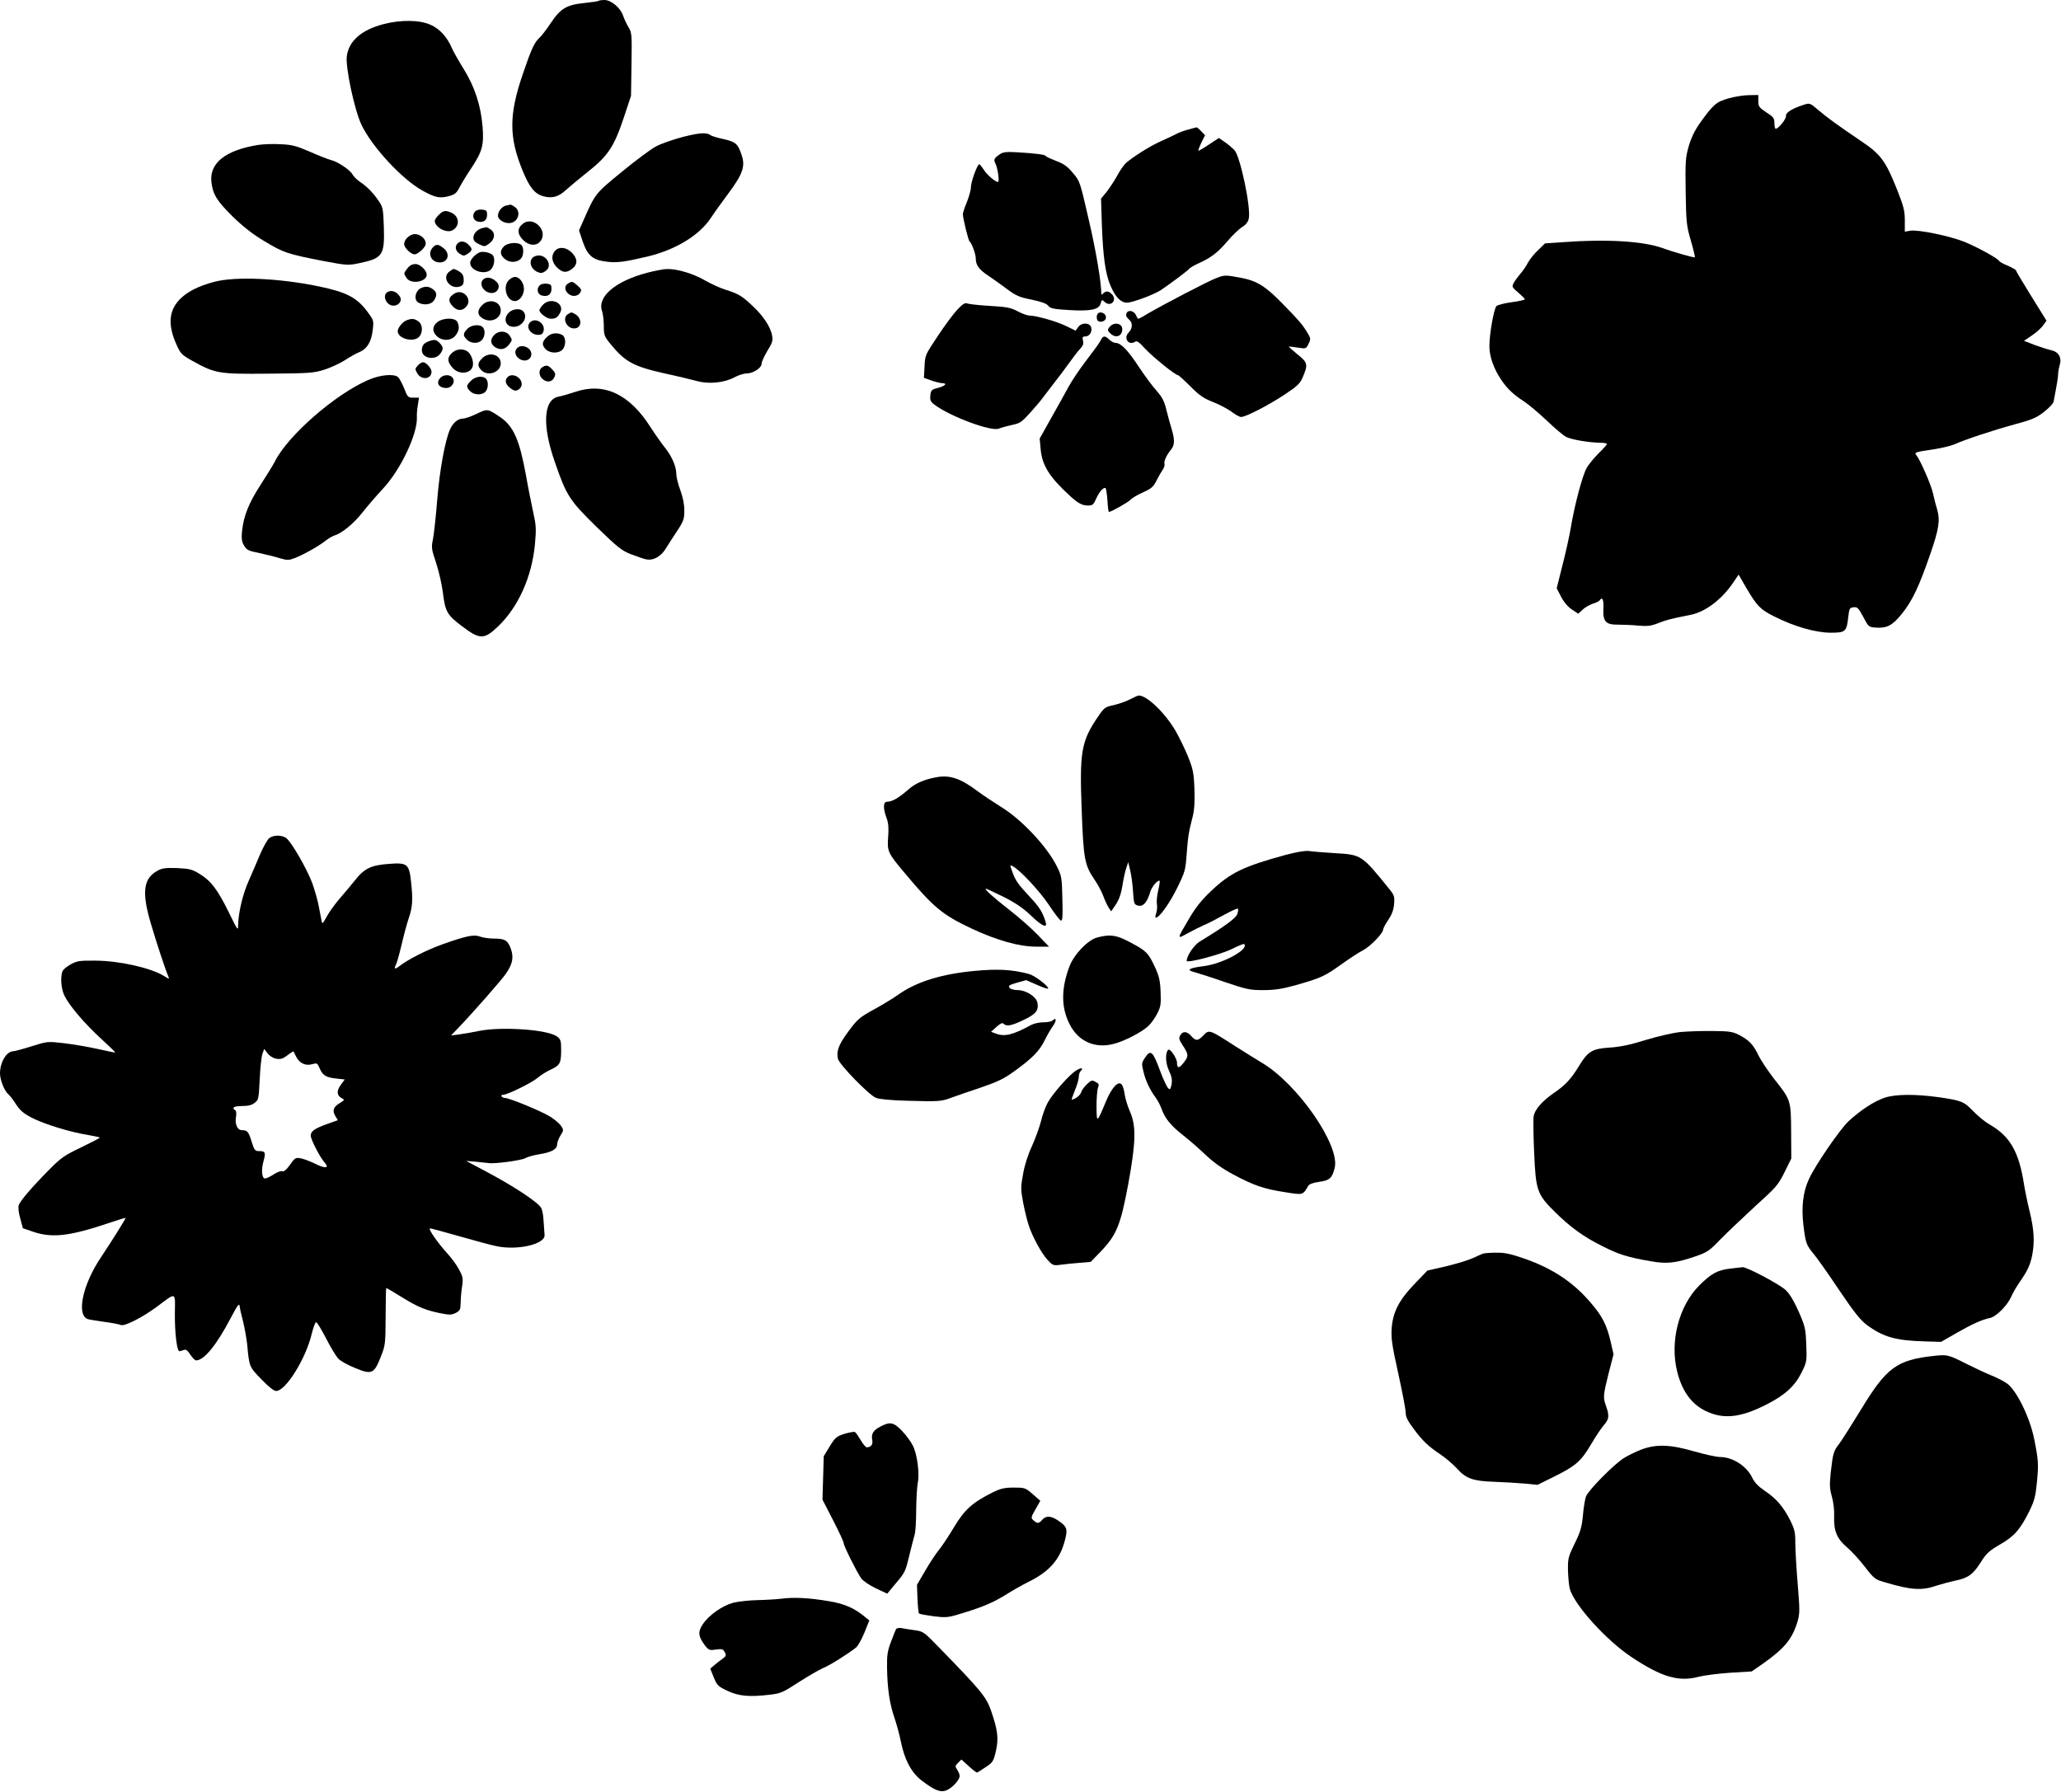  <svg version="1.0" xmlns="http://www.w3.org/2000/svg"
 width="1280pt" height="1113pt" viewBox="0 0 1280 1113"
 preserveAspectRatio="xMidYMid meet"><g transform="translate(0,1113) scale(0.1,-0.1)"
fill="#000000" stroke="none">
<path d="M3718 11125 c-2 -3 -44 -9 -91 -14 -109 -11 -147 -34 -209 -128 -25
-37 -55 -77 -68 -88 -31 -28 -51 -71 -103 -225 -87 -253 -87 -393 0 -603 42
-102 74 -141 127 -156 55 -15 95 -4 141 39 22 20 83 71 136 113 125 99 163
156 223 336 l45 136 3 195 c3 184 2 197 -18 230 -12 19 -27 52 -34 72 -15 48
-74 98 -116 98 -17 0 -33 -2 -36 -5z"/>
<path d="M2381 10980 c-136 -36 -213 -103 -227 -197 -10 -67 47 -336 91 -428
64 -136 253 -340 379 -409 78 -43 105 -49 161 -35 38 10 49 18 66 50 11 22 46
80 79 129 66 101 76 140 67 254 -11 131 -48 244 -114 352 -34 55 -68 115 -76
134 -29 69 -76 121 -133 146 -69 31 -184 32 -293 4z"/>
<path d="M10735 10519 c-77 -22 -95 -38 -180 -157 -30 -43 -52 -89 -67 -140
-20 -70 -22 -96 -19 -282 3 -190 5 -212 32 -304 16 -55 27 -102 25 -104 -5 -4
-128 31 -201 57 -118 43 -348 57 -615 37 l-115 -8 -43 -42 c-24 -22 -52 -58
-63 -78 -10 -21 -32 -52 -48 -70 -15 -18 -34 -44 -41 -57 -11 -22 -9 -27 29
-58 22 -19 41 -38 41 -42 0 -4 -36 -12 -81 -18 -45 -6 -87 -17 -95 -24 -16
-17 -44 -172 -44 -249 0 -64 26 -139 74 -210 37 -55 76 -92 142 -134 27 -18
90 -71 140 -118 49 -47 103 -93 121 -102 34 -17 141 -35 211 -36 23 0 42 -4
42 -8 0 -4 -23 -30 -51 -57 -28 -28 -61 -68 -74 -90 -26 -44 -76 -230 -100
-376 -9 -52 -32 -157 -52 -233 l-35 -140 28 -54 c18 -34 43 -63 68 -79 l38
-25 27 25 c14 14 43 30 63 37 21 6 40 16 43 21 16 25 26 4 23 -50 -4 -82 15
-102 91 -101 31 0 88 -2 126 -6 58 -5 79 -2 125 16 52 20 73 26 200 51 91 18
194 96 264 200 l34 50 47 -82 c68 -115 88 -135 174 -178 124 -63 258 -101 351
-101 92 0 99 6 109 100 6 50 8 55 33 58 23 3 30 -4 60 -60 31 -60 35 -63 73
-66 73 -6 108 12 168 87 64 80 106 169 176 372 53 153 61 208 42 274 -7 22
-19 68 -26 101 -13 56 -80 209 -105 239 -12 15 -2 18 115 35 44 7 99 20 123
30 69 31 239 87 374 124 108 29 136 41 183 78 31 24 57 52 59 63 22 114 28
153 28 170 0 11 4 37 10 57 14 48 -7 83 -54 93 -18 4 -63 18 -101 32 l-67 26
49 33 c27 18 59 47 70 63 l21 29 -95 153 c-52 84 -95 156 -95 160 0 3 -22 16
-49 28 -28 11 -53 25 -56 31 -10 17 -137 86 -215 118 -89 36 -288 77 -336 69
l-34 -6 0 70 c0 59 -7 87 -46 186 -73 184 -103 225 -229 309 -136 92 -208 144
-263 191 -51 44 -53 44 -90 32 -72 -23 -113 -49 -110 -69 3 -18 -47 -80 -64
-80 -4 0 -8 16 -8 35 0 31 -6 39 -50 67 -45 30 -50 37 -50 71 l0 37 -57 -1
c-32 0 -89 -9 -128 -20z"/>
<path d="M7379 10325 c-25 -6 -59 -19 -75 -28 -16 -8 -59 -29 -96 -45 -67 -30
-173 -97 -217 -136 -12 -12 -36 -46 -52 -76 -16 -30 -46 -75 -65 -100 l-36
-44 5 -156 c7 -202 22 -311 54 -385 31 -72 64 -105 103 -105 32 0 164 49 208
77 50 33 171 123 177 133 4 6 30 21 58 34 78 35 120 67 181 139 31 36 71 75
91 87 24 15 36 31 41 54 13 70 -53 383 -89 423 -11 12 -37 34 -58 49 l-39 27
-62 -41 c-34 -23 -64 -40 -66 -38 -1 2 7 24 19 50 l23 46 -24 25 c-13 14 -26
25 -29 24 -3 0 -27 -7 -52 -14z"/>
<path d="M4243 10280 c-62 -16 -139 -43 -170 -60 -32 -17 -127 -88 -212 -158
-165 -135 -164 -134 -237 -300 l-28 -63 24 -72 c30 -85 62 -112 145 -122 65
-9 114 -2 254 31 174 41 323 131 395 239 20 31 70 100 110 154 89 120 106 168
82 238 -24 71 -36 81 -112 99 -38 8 -73 19 -79 23 -25 20 -68 17 -172 -9z"/>
<path d="M1605 10230 c-204 -32 -306 -113 -292 -232 9 -76 35 -117 132 -213
65 -63 123 -109 197 -153 119 -72 145 -80 360 -122 153 -29 160 -29 228 -15
147 31 159 49 154 223 -4 117 -6 126 -33 165 -35 51 -70 87 -116 118 -19 13
-40 34 -46 46 -15 28 -92 79 -134 89 -16 4 -75 27 -129 51 -83 36 -112 44
-180 47 -45 3 -108 1 -141 -4z"/>
<path d="M6210 10172 c-35 -23 -40 -33 -29 -55 15 -27 28 -117 17 -117 -17 0
-70 45 -89 77 -12 18 -24 33 -27 33 -12 0 -52 -109 -52 -143 0 -17 -12 -59
-25 -92 -14 -33 -25 -67 -25 -75 0 -26 34 -165 42 -170 13 -10 38 -78 38 -104
0 -42 19 -69 74 -106 29 -19 82 -57 118 -84 58 -43 78 -52 154 -67 61 -13 93
-24 104 -38 13 -17 32 -21 131 -27 136 -8 185 3 195 42 6 23 8 24 24 9 39 -36
82 12 44 49 -19 19 -36 20 -52 4 -7 -7 -12 -9 -12 -6 0 72 -32 265 -77 458
-56 244 -56 245 -100 296 -33 40 -57 57 -103 74 -33 13 -63 26 -65 31 -6 9
-59 16 -175 23 -69 4 -90 2 -110 -12z"/>
<path d="M3142 9853 c-28 -6 -56 -46 -48 -71 8 -25 51 -44 82 -36 46 12 59 72
22 98 -12 9 -25 15 -28 15 -3 -1 -15 -4 -28 -6z"/>
<path d="M2952 9818 c-22 -22 -15 -57 15 -64 35 -9 58 7 58 42 0 25 -4 29 -30
32 -17 2 -36 -3 -43 -10z"/>
<path d="M2725 9795 c-14 -13 -25 -30 -25 -37 1 -40 72 -78 109 -59 49 26 45
87 -6 110 -36 16 -51 14 -78 -14z"/>
<path d="M3247 9740 c-36 -28 -35 -64 2 -101 34 -34 79 -39 104 -11 58 64 -39
165 -106 112z"/>
<path d="M2995 9713 c-31 -8 -55 -34 -55 -60 0 -17 10 -28 35 -40 34 -16 36
-16 63 4 36 26 40 66 10 87 -12 9 -25 15 -28 15 -3 -1 -14 -4 -25 -6z"/>
<path d="M2560 9673 c-28 -10 -50 -36 -50 -59 0 -23 42 -64 65 -64 19 0 62 38
68 60 9 36 -44 77 -83 63z"/>
<path d="M2842 9618 c-19 -19 -14 -46 13 -64 23 -15 27 -15 50 0 30 20 31 30
5 56 -23 23 -50 26 -68 8z"/>
<path d="M3130 9600 c-28 -28 -25 -55 7 -80 32 -25 79 -21 101 7 15 21 16 65
0 81 -20 20 -85 15 -108 -8z"/>
<path d="M2687 9592 c-34 -38 -8 -92 44 -92 53 0 67 55 23 89 -33 26 -46 26
-67 3z"/>
<path d="M3447 9572 c-26 -29 -21 -70 12 -103 35 -34 59 -36 95 -8 35 27 34
63 -3 100 -34 34 -79 39 -104 11z"/>
<path d="M2980 9563 c-27 -10 -60 -46 -60 -65 0 -54 103 -81 134 -36 19 27 21
72 3 86 -16 14 -58 22 -77 15z"/>
<path d="M3324 9539 c-44 -16 -35 -76 13 -98 20 -9 30 -9 49 4 55 35 0 118
-62 94z"/>
<path d="M2531 9464 c-25 -32 -25 -33 -5 -62 28 -40 124 -23 124 22 0 27 -41
66 -70 66 -19 0 -36 -9 -49 -26z"/>
<path d="M2792 9444 c-53 -37 3 -116 66 -93 16 6 22 16 22 36 0 34 -8 46 -37
62 -27 14 -24 14 -51 -5z"/>
<path d="M4020 9436 c-198 -52 -312 -149 -281 -238 6 -17 11 -59 11 -92 0 -57
3 -65 40 -111 92 -113 144 -141 340 -185 80 -17 169 -39 199 -47 72 -20 167
-11 230 22 25 14 59 25 76 25 41 0 95 34 95 61 0 11 16 47 36 80 31 50 35 63
29 96 -9 51 -54 120 -118 180 -69 65 -90 78 -167 102 -36 11 -95 38 -131 59
-70 41 -174 73 -236 71 -21 0 -76 -11 -123 -23z"/>
<path d="M7550 9401 c-52 -20 -335 -168 -418 -217 -31 -19 -58 -34 -62 -34 -3
0 -10 10 -15 23 -13 28 -50 35 -59 10 -5 -12 0 -23 13 -35 27 -21 27 -56 0
-84 -33 -35 0 -82 40 -57 12 8 25 -1 62 -42 46 -50 188 -165 204 -165 5 0 39
-31 77 -69 56 -57 83 -75 141 -98 40 -15 91 -43 115 -60 23 -18 50 -33 60 -33
29 0 169 72 270 139 78 52 96 68 112 106 35 81 32 93 -32 144 -31 25 -55 47
-54 48 1 1 26 -1 55 -6 52 -8 53 -8 68 24 15 30 14 34 -12 76 -29 47 -53 74
-150 173 -104 107 -158 141 -255 160 -103 19 -104 19 -160 -3z"/>
<path d="M3008 9399 c-41 -23 -7 -89 46 -89 38 0 58 43 30 69 -25 25 -55 33
-76 20z"/>
<path d="M3160 9390 c-40 -40 -14 -130 38 -130 29 0 56 37 56 75 0 38 -27 75
-56 75 -10 0 -27 -9 -38 -20z"/>
<path d="M1333 9380 c-103 -27 -175 -64 -221 -114 -64 -69 -69 -158 -17 -274
26 -59 33 -66 99 -103 143 -80 165 -83 475 -80 254 2 280 4 346 25 40 13 96
39 126 58 30 20 71 43 91 51 48 20 75 64 83 139 7 57 6 59 -34 113 -66 88
-129 120 -300 156 -246 51 -516 63 -648 29z"/>
<path d="M3528 9369 c-23 -13 -23 -42 1 -63 23 -21 60 -18 75 7 9 15 6 23 -17
43 -31 27 -35 28 -59 13z"/>
<path d="M3352 9358 c-22 -22 -15 -57 15 -64 35 -9 58 7 58 42 0 25 -4 29 -30
32 -17 2 -36 -3 -43 -10z"/>
<path d="M2620 9343 c-40 -14 -54 -75 -21 -93 34 -18 78 -12 95 12 22 31 20
54 -6 72 -23 16 -41 19 -68 9z"/>
<path d="M2413 9319 c-47 -18 -13 -95 38 -87 30 4 47 33 33 55 -18 29 -47 42
-71 32z"/>
<path d="M2825 9308 c-42 -24 -45 -49 -10 -84 27 -27 59 -26 83 4 36 46 -22
109 -73 80z"/>
<path d="M2995 9235 c-31 -30 -32 -59 -3 -79 50 -36 118 -9 118 46 0 56 -72
77 -115 33z"/>
<path d="M3372 9237 c-12 -13 -22 -28 -22 -33 0 -19 46 -54 71 -54 30 0 43 9
58 38 31 58 -59 100 -107 49z"/>
<path d="M5944 9205 c-24 -26 -79 -100 -121 -164 -76 -114 -78 -117 -81 -187
l-4 -71 48 -17 c26 -9 56 -16 66 -16 34 0 18 -18 -26 -29 -40 -10 -44 -14 -48
-46 -3 -30 0 -39 26 -59 99 -74 355 -169 400 -148 12 5 48 15 79 22 51 10 62
18 112 73 31 34 71 81 88 105 18 24 50 66 72 94 22 28 60 78 84 112 24 34 54
73 68 88 19 20 24 33 19 52 -5 21 -3 26 13 26 25 0 43 24 39 52 -4 34 -60 38
-82 6 l-16 -22 -57 28 c-58 29 -188 66 -231 66 -12 0 -45 12 -73 27 -44 23
-69 27 -173 33 -66 4 -129 11 -139 15 -14 6 -29 -4 -63 -40z"/>
<path d="M3162 9190 c-40 -37 -23 -90 28 -90 56 0 93 63 58 98 -18 18 -62 14
-86 -8z"/>
<path d="M3528 9179 c-39 -22 -11 -89 37 -89 50 0 53 64 5 90 -22 12 -21 12
-42 -1z"/>
<path d="M6814 9175 c-4 -8 -3 -22 0 -31 8 -21 50 -14 54 10 6 31 -43 50 -54
21z"/>
<path d="M2524 9140 c-24 -9 -54 -47 -54 -67 0 -47 99 -72 133 -35 25 27 22
78 -5 96 -25 18 -42 19 -74 6z"/>
<path d="M2716 9129 c-32 -25 -33 -59 -3 -87 34 -32 89 -30 116 4 23 29 26 55
11 85 -15 27 -88 26 -124 -2z"/>
<path d="M3292 9128 c-29 -29 3 -78 51 -78 20 0 28 6 33 25 12 47 -51 86 -84
53z"/>
<path d="M6896 9104 c-20 -20 -20 -27 2 -47 33 -30 72 -15 72 29 0 34 -47 46
-74 18z"/>
<path d="M2902 9087 c-27 -29 -28 -41 -2 -67 25 -25 72 -26 93 -2 20 22 22 63
5 80 -20 20 -72 14 -96 -11z"/>
<path d="M3070 9050 c-27 -27 -25 -56 4 -76 33 -21 65 -15 89 18 19 25 19 28
3 52 -20 32 -67 35 -96 6z"/>
<path d="M3395 9035 c-30 -29 -31 -49 -5 -75 26 -26 81 -26 103 -2 24 26 22
79 -2 92 -33 17 -71 11 -96 -15z"/>
<path d="M6843 9028 c-4 -7 -12 -21 -18 -30 -5 -9 -42 -59 -81 -110 -39 -51
-88 -124 -109 -163 -21 -38 -69 -126 -108 -194 l-70 -125 6 -65 c9 -102 54
-174 183 -292 50 -46 75 -59 113 -59 26 0 33 6 49 43 19 43 48 75 59 64 3 -4
8 -38 11 -77 2 -38 6 -70 9 -70 13 0 122 61 134 76 8 9 42 30 76 45 52 23 66
35 84 71 12 24 29 54 39 68 9 14 15 31 12 38 -5 16 14 57 39 87 24 28 26 61 7
125 -9 30 -25 86 -34 124 -13 54 -26 79 -61 119 -25 27 -74 94 -110 148 -68
104 -112 149 -144 149 -10 0 -28 9 -39 20 -23 23 -36 25 -47 8z"/>
<path d="M2660 9009 c-29 -12 -40 -26 -40 -55 0 -48 79 -65 112 -24 23 29 23
45 -2 70 -22 22 -33 23 -70 9z"/>
<path d="M3212 8968 c-17 -17 -15 -42 6 -61 33 -30 82 -16 82 24 0 40 -60 65
-88 37z"/>
<path d="M2804 8935 c-28 -28 -26 -54 8 -91 39 -43 112 -36 124 11 8 31 -12
82 -37 95 -31 17 -69 11 -95 -15z"/>
<path d="M2995 8905 c-30 -29 -31 -49 -5 -75 41 -41 120 -12 120 43 0 55 -72
75 -115 32z"/>
<path d="M2594 8859 c-17 -19 -17 -23 -3 -47 25 -45 89 -38 89 9 0 22 -34 59
-53 59 -8 0 -22 -9 -33 -21z"/>
<path d="M3368 8849 c-23 -13 -23 -51 0 -72 28 -25 60 -21 74 8 10 22 8 29
-12 50 -26 27 -36 30 -62 14z"/>
<path d="M2285 8769 c-203 -88 -497 -344 -577 -504 -11 -22 -52 -88 -90 -147
-73 -113 -105 -192 -115 -289 -4 -44 -2 -63 13 -88 16 -27 27 -33 94 -46 41
-9 98 -23 127 -32 48 -14 56 -14 95 1 57 23 145 72 188 106 19 15 46 31 60 35
45 14 118 74 172 143 29 37 85 102 125 145 112 119 218 345 212 447 -1 14 1
46 6 73 l7 47 -35 0 c-33 0 -36 3 -57 58 -13 31 -30 63 -38 70 -28 22 -112 14
-187 -19z"/>
<path d="M2736 8784 c-31 -30 -12 -64 36 -64 35 0 59 40 38 65 -16 20 -54 19
-74 -1z"/>
<path d="M3150 8785 c-17 -20 -9 -45 21 -67 22 -16 30 -18 48 -9 12 7 21 21
21 35 0 45 -63 74 -90 41z"/>
<path d="M2925 8765 c-30 -29 -31 -39 -5 -65 24 -24 72 -26 94 -4 19 18 21 65
4 82 -20 20 -67 14 -93 -13z"/>
<path d="M3573 8696 c-40 -13 -87 -27 -105 -30 -93 -18 -102 -179 -22 -406 72
-210 92 -239 258 -402 134 -130 158 -149 216 -171 36 -14 77 -28 92 -31 45
-10 94 17 125 70 16 25 47 75 71 110 38 58 42 71 42 124 0 39 -9 82 -25 126
-14 36 -25 83 -25 103 0 45 -30 112 -74 165 -18 23 -58 79 -88 126 -130 203
-287 276 -465 216z"/>
<path d="M2961 8560 c-35 -17 -73 -30 -85 -30 -31 0 -61 -24 -80 -65 -31 -65
-66 -256 -81 -444 -8 -101 -20 -209 -26 -240 -11 -52 -9 -63 20 -149 17 -52
35 -132 41 -179 15 -122 26 -142 117 -211 113 -86 140 -86 226 -3 126 120 209
306 229 507 9 100 8 120 -11 205 -11 52 -32 155 -45 230 -40 218 -77 301 -158
357 -80 54 -79 54 -147 22z"/>
<path d="M7018 6786 c-25 -13 -71 -29 -102 -36 -53 -11 -58 -15 -97 -72 -104
-153 -115 -216 -101 -583 11 -300 18 -338 79 -428 20 -28 44 -74 54 -100 10
-27 25 -60 34 -74 l16 -24 29 43 c20 30 33 67 41 117 6 41 17 90 24 110 l12
36 13 -55 c7 -30 15 -90 17 -132 5 -72 7 -77 31 -83 31 -8 56 19 74 80 10 35
41 74 59 75 4 0 0 -26 -7 -57 -8 -32 -12 -72 -9 -89 3 -17 1 -43 -5 -58 -5
-15 -6 -26 -1 -26 21 0 87 92 133 187 47 96 51 108 58 210 9 112 11 127 37
230 11 45 14 92 11 175 -4 101 -9 122 -41 202 -21 50 -55 120 -77 158 -68 114
-177 218 -228 218 -5 0 -29 -11 -54 -24z"/>
<path d="M5820 6303 c-80 -14 -135 -38 -181 -79 -56 -49 -98 -74 -129 -74 -25
0 -27 -38 -4 -101 12 -32 14 -63 10 -117 -7 -90 -2 -100 102 -224 181 -216
236 -261 419 -347 154 -72 293 -111 397 -111 l81 0 -70 73 c-38 40 -118 110
-176 155 -101 79 -160 132 -146 132 4 0 53 -23 110 -51 74 -37 120 -69 169
-115 69 -67 105 -83 92 -41 -18 60 -38 92 -97 155 -75 80 -91 103 -111 160
-15 40 -14 42 3 32 46 -24 167 -154 224 -239 34 -52 68 -96 75 -99 11 -3 13
23 10 134 -3 133 -4 142 -35 204 -59 120 -220 292 -346 368 -48 30 -114 74
-146 98 -104 78 -170 101 -251 87z"/>
<path d="M1671 5923 c-11 -10 -36 -54 -55 -98 -18 -44 -50 -117 -70 -163 -38
-83 -65 -199 -67 -275 0 -41 -2 -39 -57 74 -70 143 -112 198 -181 240 -47 29
-63 33 -140 37 -69 2 -93 0 -120 -15 -90 -47 -102 -132 -46 -323 35 -120 92
-293 110 -334 8 -19 7 -19 -27 2 -81 50 -275 94 -423 95 -96 1 -115 -1 -152
-21 -23 -12 -47 -31 -53 -41 -16 -32 -12 -111 10 -155 30 -62 125 -174 227
-267 50 -46 90 -85 89 -86 -1 -2 -49 8 -107 21 -58 13 -152 29 -209 36 -105
12 -105 12 -204 -19 -54 -17 -106 -31 -115 -31 -41 -1 -81 -69 -81 -137 0 -42
28 -111 53 -131 9 -8 30 -35 47 -62 24 -37 46 -56 98 -83 75 -39 240 -90 350
-107 39 -7 72 -14 72 -16 0 -3 -52 -30 -116 -61 -104 -49 -126 -65 -198 -138
-108 -109 -182 -195 -190 -222 -4 -13 0 -49 10 -82 l16 -60 67 -23 c117 -39
226 -26 469 56 56 19 102 33 102 31 0 -7 -87 -146 -150 -240 -118 -174 -158
-366 -83 -389 10 -3 56 -10 103 -17 47 -6 92 -15 100 -19 21 -11 135 47 224
113 123 92 114 96 112 -41 -1 -122 13 -238 29 -235 6 1 18 4 27 8 12 5 23 -3
40 -29 13 -20 29 -36 36 -36 50 0 129 98 218 269 38 72 50 88 52 70 1 -13 11
-58 22 -99 10 -41 21 -104 25 -140 13 -141 13 -140 88 -217 45 -47 78 -73 92
-73 60 0 185 202 221 355 10 42 23 74 28 72 6 -1 34 -48 62 -102 28 -55 62
-111 76 -125 13 -14 60 -40 103 -57 103 -43 118 -37 159 67 29 73 30 79 31
253 0 97 2 177 4 177 2 0 48 -27 101 -60 97 -60 149 -81 250 -100 41 -8 57 -7
81 5 26 14 29 21 30 63 0 26 4 72 9 102 7 49 5 60 -19 104 -14 28 -49 75 -77
105 -59 66 -118 151 -103 151 6 0 88 -22 182 -49 95 -27 197 -55 228 -61 132
-29 308 12 301 70 -1 14 -4 52 -6 85 -1 33 -8 70 -15 82 -19 36 -179 141 -366
239 l-100 53 60 -5 c33 -3 67 -7 77 -8 33 -7 202 15 230 30 16 9 57 20 91 25
73 12 107 31 107 61 0 11 9 36 21 55 20 32 20 35 4 59 -9 14 -39 40 -68 58
-52 33 -253 116 -281 116 -8 0 -18 5 -21 10 -3 6 1 10 10 10 27 0 177 74 214
105 18 16 55 39 81 51 58 27 65 40 65 123 0 57 -3 66 -26 83 -57 43 -344 63
-486 34 -37 -8 -91 -17 -120 -21 l-52 -7 47 49 c80 83 270 298 296 338 39 57
47 98 30 148 -19 55 -37 67 -103 67 -30 0 -69 5 -88 12 -40 15 -83 6 -231 -46
-99 -35 -216 -94 -270 -136 -29 -23 -38 -20 -23 8 6 11 22 68 36 128 14 60 34
134 45 165 22 64 25 112 13 221 -12 112 -23 121 -138 112 -111 -8 -153 -28
-212 -104 -24 -30 -67 -81 -95 -113 -27 -32 -63 -81 -78 -109 -26 -47 -29 -50
-33 -27 -3 13 -10 53 -17 88 -6 36 -25 100 -40 144 -34 91 -131 259 -163 282
-29 20 -80 19 -106 -2z m44 -1369 c27 -5 41 -1 70 21 19 15 37 26 38 24 1 -2
9 -17 17 -34 21 -40 58 -57 99 -45 29 8 32 7 45 -23 19 -46 39 -59 102 -66
l55 -6 -24 -33 c-28 -37 -26 -67 5 -83 19 -10 19 -12 -11 -30 -41 -25 -48 -46
-29 -80 l16 -27 -62 -22 c-83 -30 -106 -46 -106 -74 0 -24 58 -136 86 -167 33
-37 3 -39 -64 -5 -27 13 -64 27 -83 31 -33 6 -37 4 -68 -40 -23 -32 -38 -44
-49 -40 -8 3 -32 -6 -53 -20 -21 -14 -45 -25 -53 -25 -20 0 -25 54 -9 109 14
53 11 61 -27 61 -27 0 -30 5 -47 58 -19 63 -27 72 -61 72 -28 0 -45 39 -36 85
3 19 1 35 -5 39 -25 16 -8 26 43 26 38 0 61 6 78 20 24 18 25 26 31 147 3 70
11 142 17 158 l11 30 20 -27 c12 -16 34 -30 54 -34z"/>
<path d="M7985 5820 c-263 -72 -342 -110 -462 -223 -61 -58 -98 -104 -138
-173 -77 -130 -77 -129 -9 -91 33 18 79 41 104 52 25 10 80 39 123 63 44 24
82 41 85 38 3 -4 2 -19 -4 -34 -8 -25 -79 -77 -234 -171 -35 -22 -80 -89 -80
-119 0 -17 212 39 282 74 38 19 72 33 75 30 32 -32 -130 -121 -250 -137 -96
-12 -113 -24 -57 -38 25 -7 110 -34 190 -62 133 -45 153 -49 236 -49 70 0 115
7 195 29 163 46 186 57 288 130 53 38 115 78 137 89 43 22 124 105 124 128 0
7 14 34 32 60 22 33 33 62 36 98 4 47 1 56 -29 93 -174 215 -172 214 -344 224
-66 4 -136 10 -155 13 -23 3 -73 -5 -145 -24z"/>
<path d="M6815 5307 c-59 -15 -146 -106 -174 -182 -51 -137 -51 -252 1 -355
53 -108 158 -155 275 -124 67 17 175 73 216 112 16 15 40 49 54 76 22 43 24
59 21 135 -3 72 -9 98 -37 158 -40 85 -52 97 -154 151 -84 45 -123 50 -202 29z"/>
<path d="M6050 5099 c-201 -19 -354 -66 -465 -143 -33 -24 -104 -67 -157 -96
-89 -49 -102 -60 -157 -134 -62 -83 -78 -125 -67 -173 10 -37 193 -225 236
-242 22 -9 90 -15 185 -18 207 -6 220 -5 284 19 31 11 113 40 183 63 105 36
143 54 210 103 110 79 155 126 187 192 15 31 38 70 51 88 23 31 21 57 -2 34
-7 -7 -32 -12 -57 -12 -26 0 -59 -7 -76 -16 -113 -62 -166 -75 -220 -54 l-30
11 34 31 c24 21 36 27 44 19 18 -18 49 -13 125 24 76 36 94 59 85 107 -7 37
-71 78 -122 78 -21 0 -44 6 -51 14 -10 13 -2 18 46 32 l57 16 69 -30 c37 -17
68 -27 68 -22 0 17 -85 81 -119 90 -104 28 -195 33 -341 19z"/>
<path d="M7474 4699 c-34 -36 -48 -36 -76 -4 -26 30 -53 32 -68 4 -10 -17 -7
-27 12 -57 40 -60 41 -71 13 -108 -31 -41 -45 -43 -45 -6 0 28 -43 92 -55 81
-19 -19 -17 -83 5 -129 17 -37 21 -57 16 -86 -7 -32 -9 -35 -22 -22 -8 8 -31
57 -50 109 -44 119 -58 131 -91 82 -23 -34 -24 -39 -12 -87 13 -58 41 -116 75
-162 13 -17 30 -49 38 -72 21 -59 58 -104 133 -163 36 -28 98 -82 138 -120 50
-48 105 -87 174 -124 127 -68 190 -90 321 -110 114 -18 110 -20 145 39 6 11
31 20 68 25 64 9 80 22 96 86 36 139 -231 524 -454 655 -22 13 -96 59 -164
102 -161 104 -162 104 -197 67z"/>
<path d="M10440 4720 c-50 -5 -140 -26 -220 -50 -96 -30 -160 -43 -223 -47
-109 -7 -135 -23 -191 -115 -50 -82 -85 -119 -157 -168 -71 -49 -116 -101
-124 -142 -3 -18 -2 -121 3 -228 10 -235 18 -258 128 -367 96 -95 178 -155
295 -213 102 -52 160 -70 301 -94 100 -18 155 -12 280 31 69 24 84 33 150 102
41 42 138 134 216 206 134 121 146 135 185 214 l42 85 -1 165 c-1 196 -2 199
-103 326 -39 50 -84 117 -100 150 -33 68 -57 93 -121 127 -39 20 -61 23 -160
24 -63 1 -153 -2 -200 -6z"/>
<path d="M6684 4481 c-42 -25 -147 -145 -177 -200 -14 -25 -33 -77 -42 -116
-10 -38 -35 -108 -56 -154 -24 -51 -46 -119 -55 -173 -15 -82 -15 -95 0 -176
9 -48 24 -109 33 -137 22 -72 82 -182 120 -222 31 -33 35 -35 80 -29 26 4 79
9 118 12 l69 6 64 66 c97 102 122 164 169 417 48 262 50 360 11 450 -15 33
-29 81 -33 106 -3 26 -11 53 -18 62 -21 27 -63 -18 -100 -108 -55 -132 -56
-133 -57 -28 0 50 4 103 9 116 8 21 6 26 -15 37 -22 12 -27 11 -54 -15 -17
-16 -33 -39 -36 -51 -4 -17 -40 -44 -58 -44 -2 0 7 26 20 58 13 31 24 68 24
83 0 14 5 30 12 37 20 20 3 22 -28 3z"/>
<path d="M11703 4311 c-65 -22 -151 -79 -222 -145 -56 -53 -208 -275 -247
-361 -36 -78 -47 -172 -34 -283 14 -115 18 -125 65 -182 20 -24 91 -124 157
-223 96 -142 132 -187 175 -219 100 -73 177 -95 358 -100 l100 -3 101 58 c99
56 153 80 205 91 37 8 107 79 129 130 10 24 34 65 53 92 48 69 66 106 78 167
16 83 12 159 -15 269 -14 57 -30 135 -36 173 -31 200 -87 298 -213 370 -27 15
-72 52 -100 81 -60 62 -73 68 -218 89 -144 20 -270 19 -336 -4z"/>
<path d="M9210 3343 c-8 -3 -38 -16 -66 -29 -29 -13 -103 -35 -165 -50 l-114
-26 -78 -81 c-99 -103 -136 -176 -144 -278 -4 -63 2 -104 41 -280 25 -114 46
-223 46 -242 0 -28 12 -52 51 -104 57 -76 89 -106 169 -160 30 -20 74 -58 98
-84 56 -63 101 -79 232 -83 58 -2 142 -7 187 -11 l82 -8 103 51 c133 66 167
95 229 200 28 48 64 102 80 120 32 36 35 58 14 117 -20 55 -19 66 15 203 l31
120 -17 74 c-24 107 -53 164 -128 250 -106 124 -233 208 -405 269 -90 31 -125
39 -179 38 -37 0 -74 -3 -82 -6z"/>
<path d="M10745 3250 c-78 -9 -117 -30 -191 -104 -128 -128 -184 -348 -138
-535 30 -121 89 -203 177 -245 110 -54 218 -42 380 41 115 59 175 115 216 198
32 65 33 69 29 173 -4 101 -7 113 -48 207 -29 65 -56 110 -80 132 -40 37 -242
144 -268 142 -9 -1 -44 -5 -77 -9z"/>
<path d="M12011 2708 c-232 -25 -295 -72 -456 -338 -59 -96 -119 -191 -134
-210 -33 -42 -38 -59 -51 -176 -8 -76 -7 -101 7 -150 10 -35 16 -86 14 -125
-3 -88 18 -138 80 -190 27 -23 77 -77 110 -120 59 -76 64 -80 128 -98 158 -47
226 -52 315 -21 31 10 83 24 115 31 82 16 114 38 162 114 36 57 52 72 121 112
89 51 125 93 183 210 30 62 37 89 46 180 10 110 9 132 -17 262 -26 133 -107
300 -167 346 -19 14 -63 37 -98 51 -35 14 -103 46 -151 70 -119 60 -123 61
-207 52z"/>
<path d="M5468 2269 c-45 -23 -58 -45 -51 -83 6 -28 -7 -45 -34 -46 -6 0 -23
20 -37 44 -15 25 -31 48 -36 51 -5 3 -35 -2 -65 -11 -50 -16 -58 -23 -92 -78
l-37 -61 -4 -135 -4 -135 66 -128 c36 -70 66 -134 66 -143 0 -16 78 -173 108
-217 11 -16 49 -42 90 -62 l72 -34 50 60 c63 75 63 76 89 184 12 50 26 104 31
121 6 17 10 86 10 155 1 68 5 144 10 169 12 60 -4 179 -31 231 -11 23 -41 64
-66 90 -52 55 -75 60 -135 28z"/>
<path d="M10193 2126 c-34 -13 -83 -37 -110 -54 -62 -40 -219 -199 -233 -237
-6 -16 -15 -68 -19 -117 -7 -73 -15 -102 -51 -175 -40 -82 -43 -94 -42 -165 1
-43 6 -95 11 -116 28 -101 227 -321 384 -425 188 -125 293 -155 417 -122 36 9
124 20 197 25 l132 8 68 47 c136 96 184 154 217 264 14 49 14 70 1 229 -8 97
-15 212 -15 255 0 69 -4 87 -32 144 -42 83 -85 134 -158 183 -41 28 -64 52
-79 84 -35 71 -121 126 -200 126 -21 0 -93 16 -160 35 -148 43 -234 46 -328
11z"/>
<path d="M6165 1860 c-126 -63 -175 -107 -240 -216 -33 -55 -76 -120 -96 -144
-20 -25 -58 -83 -85 -130 l-49 -84 3 -86 c2 -46 6 -88 10 -92 4 -4 44 -11 88
-17 71 -9 91 -8 145 8 153 45 220 73 300 122 46 29 111 66 144 82 132 65 198
139 229 261 18 68 13 84 -42 121 -44 30 -76 32 -99 5 -21 -24 -31 -25 -54 -4
-17 15 -17 19 12 69 l30 53 -47 41 c-46 40 -49 41 -118 41 -58 0 -82 -6 -131
-30z"/>
<path d="M4855 1200 c-33 -4 -101 -8 -150 -9 -50 -1 -117 -8 -150 -16 -70 -19
-153 -77 -191 -135 -31 -46 -27 -75 13 -129 24 -31 29 -33 69 -27 38 5 45 3
55 -16 11 -20 9 -25 -16 -43 -16 -11 -38 -29 -51 -40 l-23 -20 22 -54 c20 -50
27 -56 86 -84 70 -33 137 -39 266 -23 63 7 80 15 175 77 58 37 126 77 152 88
44 18 155 88 205 128 12 10 35 52 52 93 l30 75 -25 20 c-65 55 -130 84 -224
99 -123 21 -220 26 -295 16z"/>
<path d="M5566 1012 c-4 -6 -18 -41 -32 -79 -22 -57 -26 -83 -25 -161 2 -131
16 -225 46 -312 14 -41 32 -108 40 -148 22 -111 65 -192 127 -240 82 -63 120
-78 157 -62 36 15 81 64 81 89 0 9 -7 26 -15 38 -14 21 -14 24 5 43 l21 21 44
-40 c25 -23 48 -41 52 -41 3 0 28 15 54 33 45 30 49 36 64 100 18 80 12 130
-31 254 -29 83 -61 122 -324 392 -92 95 -97 98 -149 105 -30 4 -66 10 -81 13
-15 3 -30 0 -34 -5z"/>
</g>
</svg>
